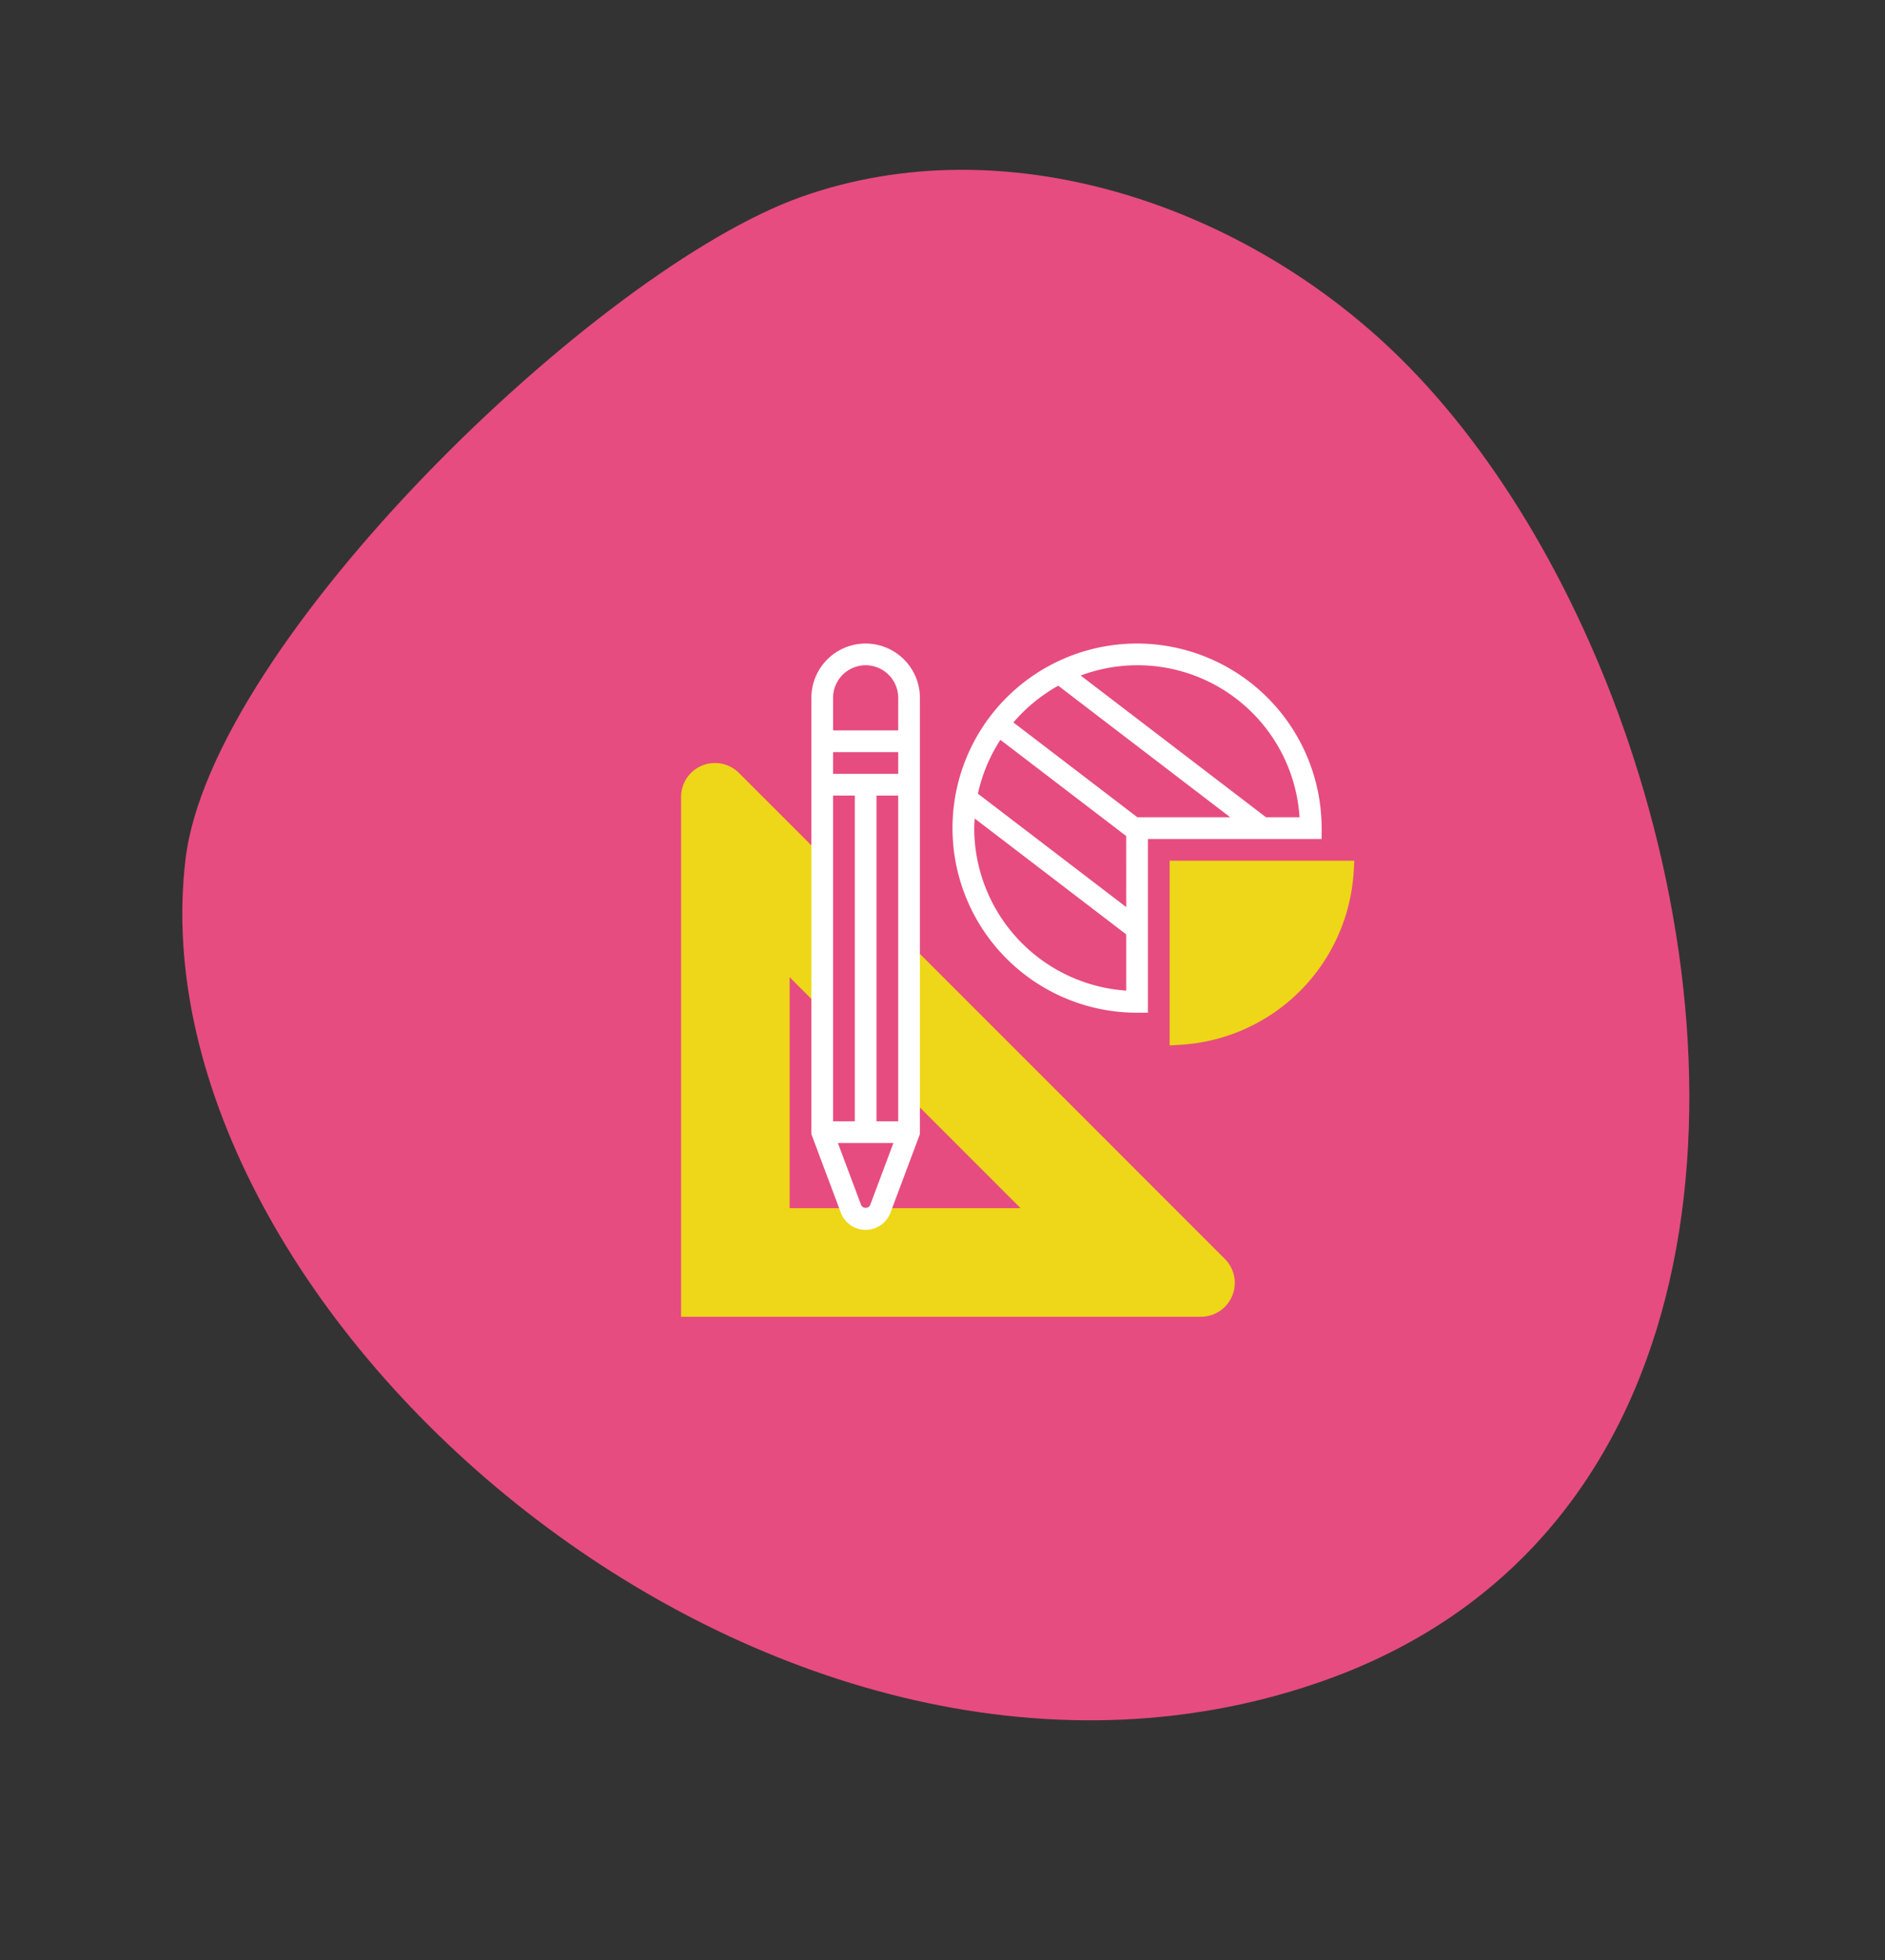 <svg xmlns="http://www.w3.org/2000/svg" width="274.396" height="285.305" viewBox="0 0 274.396 285.305">
  <rect x="0" y="0" width="274.396" height="285.305" fill="#333333" stroke="none"/>
  <g id="Group_255" data-name="Group 255" transform="translate(-7003.486 -9469.348)">
    <path id="Path_603" data-name="Path 603" d="M211.366,114.162c-.248,55.824-27.341,114.8-87.238,114.8C39.653,228.971-21.586,121.66,7.207,62,20.977,33.463,91.732.268,123.414,0c31.143-.261,59.641,21.419,73.979,49.069,9.266,17.87,14.08,41.191,13.974,65.09" transform="translate(7003.486 9538.162) rotate(-19)" fill="#e64c80"/>
    <path id="Path_811" data-name="Path 811" d="M0,0H211.367V228.965H0Z" transform="translate(7003.486 9538.162) rotate(-19)" fill="none"/>
    <path id="Path_604" data-name="Path 604" d="M79.154,160.23,33.188,114.263v22.35l16.233,16.233H15.8V119.228l4.741,4.741V101.62L8.42,89.5A4.933,4.933,0,0,0,0,92.983v75.666H75.666a4.932,4.932,0,0,0,3.488-8.42Zm0,0" transform="translate(7102.631 9492.342)" fill="#edd718"/>
    <path id="Path_605" data-name="Path 605" d="M360,186.938V160.051h26.887l-.1,1.678a26.855,26.855,0,0,1-25.106,25.106Zm0,0" transform="translate(6813.747 9434.565)" fill="#edd718"/>
    <path id="Path_606" data-name="Path 606" d="M103.9.051a7.911,7.911,0,0,0-7.9,7.9v63.5l4.287,11.431a3.861,3.861,0,0,0,7.23,0L111.8,71.455V7.953a7.911,7.911,0,0,0-7.9-7.9Zm0,3.161a4.747,4.747,0,0,1,4.741,4.741v4.741H99.161V7.953A4.747,4.747,0,0,1,103.9,3.212Zm1.58,66.375V22.176h3.161V69.587Zm-6.321,0V22.176h3.161V69.587Zm0-50.572V15.854h9.482v3.161Zm5.4,62.759a.732.732,0,0,1-1.313,0l-3.385-9.027h8.082Zm0,0" transform="translate(7025.595 9562.958)" fill="#fff"/>
    <path id="Path_607" data-name="Path 607" d="M226.866.051a26.866,26.866,0,1,0,0,53.732h1.58V28.5h25.286v-1.58A26.9,26.9,0,0,0,226.866.051Zm-1.58,38.357L203.7,21.906a23.554,23.554,0,0,1,3.27-7.839l18.312,14ZM203.161,26.917c0-.471.042-.932.071-1.4l22.054,16.865v8.185A23.737,23.737,0,0,1,203.161,26.917Zm23.753-1.58-18.049-13.8a23.846,23.846,0,0,1,6.529-5.346l25.04,19.149Zm18.721,0L218.658,4.707a23.635,23.635,0,0,1,31.861,20.63Zm0,0" transform="translate(6942.14 9562.958)" fill="#fff"/>
  </g>
</svg>
